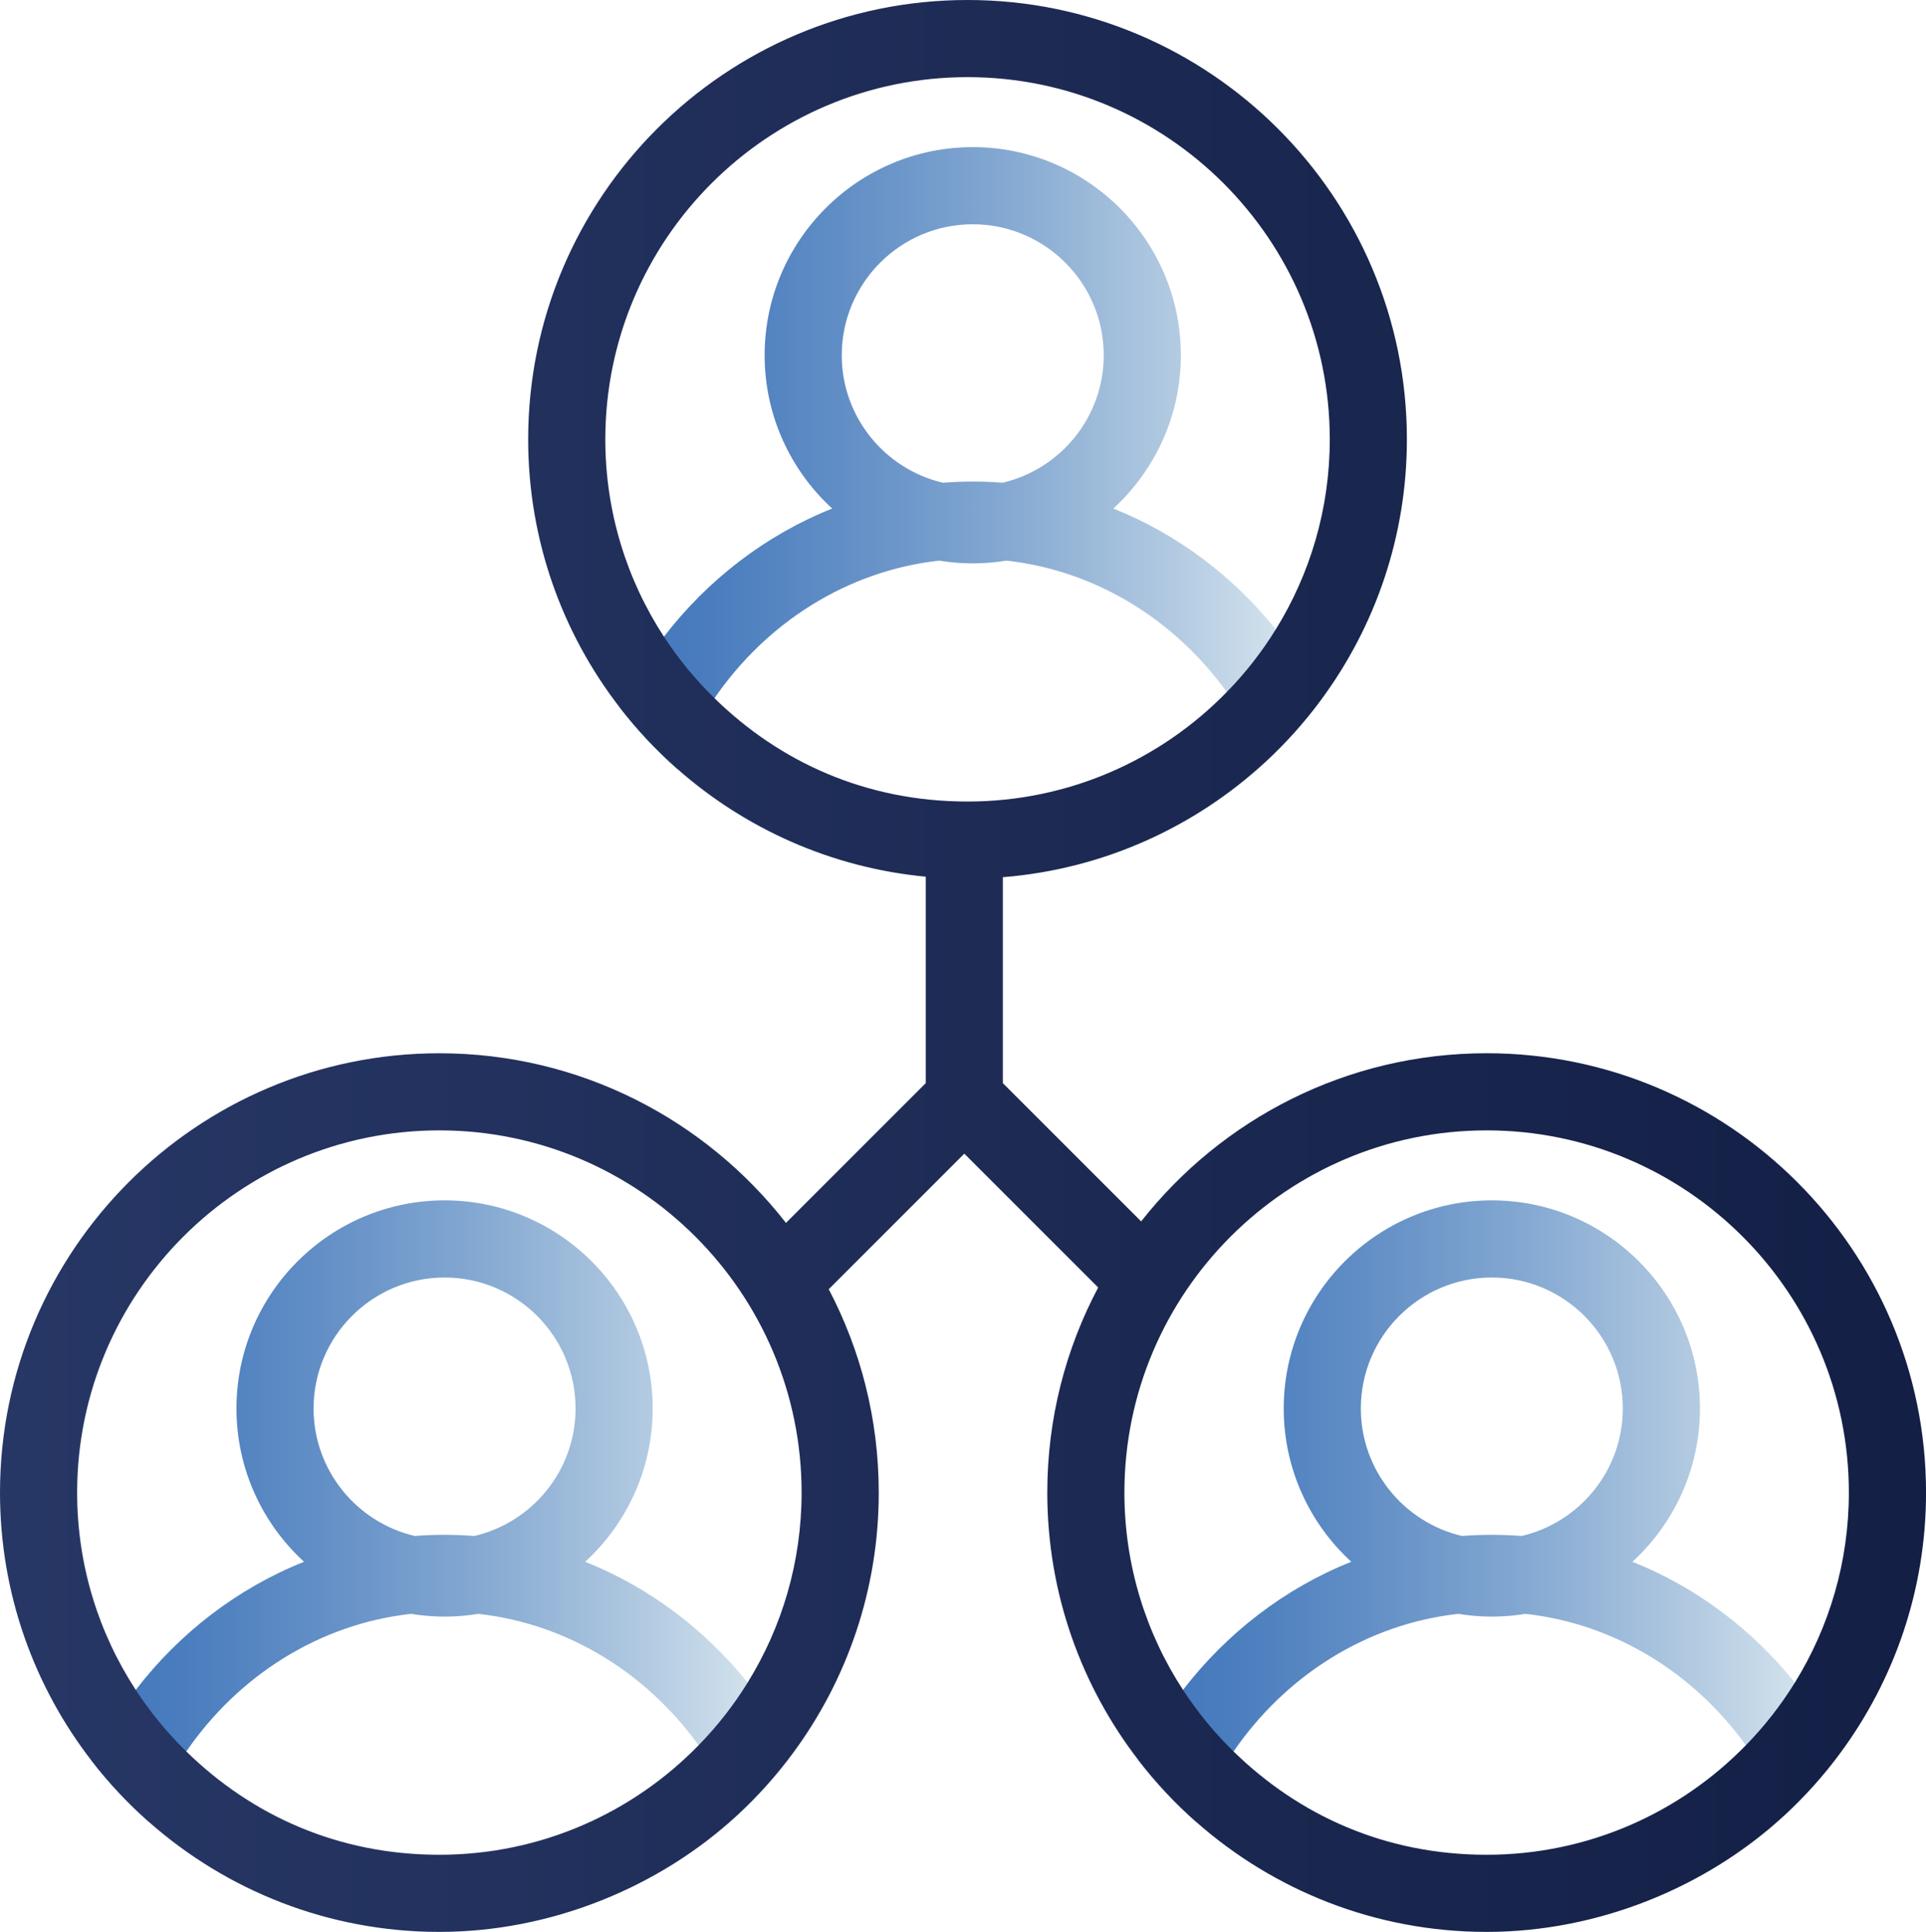 <?xml version="1.0" encoding="UTF-8"?> <svg xmlns="http://www.w3.org/2000/svg" xmlns:xlink="http://www.w3.org/1999/xlink" id="Layer_1" viewBox="0 0 574.22 576.03"><defs><linearGradient id="linear-gradient" x1="27.33" y1="450.59" x2="236.52" y2="450.59" gradientUnits="userSpaceOnUse"><stop offset=".01" stop-color="#4378bc"></stop><stop offset=".13" stop-color="#4a7dbe"></stop><stop offset=".31" stop-color="#608dc5"></stop><stop offset=".54" stop-color="#82a7d1"></stop><stop offset=".79" stop-color="#b2cae1"></stop><stop offset="1" stop-color="#dfebf1"></stop></linearGradient><linearGradient id="linear-gradient-2" x1="339.56" x2="548.75" xlink:href="#linear-gradient"></linearGradient><linearGradient id="linear-gradient-3" x1="184.8" y1="136.55" x2="393.99" y2="136.55" xlink:href="#linear-gradient"></linearGradient><linearGradient id="linear-gradient-4" x1="0" y1="288.02" x2="574.22" y2="288.02" gradientUnits="userSpaceOnUse"><stop offset=".01" stop-color="#273765"></stop><stop offset="1" stop-color="#131f45"></stop></linearGradient></defs><path d="M222.9,501.69c-12.85-15.95-29.48-28.47-48.44-36.02,12.37-11.35,20.14-27.64,20.14-45.71,0-34.22-27.84-62.05-62.05-62.05s-62.05,27.84-62.05,62.05c0,18.07,7.77,34.36,20.14,45.71h0c-19.81,7.9-37.09,21.21-50.16,38.2-5.04,6.54-9.45,13.63-13.14,21.16,5.11,6.61,10.84,12.72,17.1,18.24,2.9-7.51,6.64-14.57,11.11-21.05,15.45-22.48,39.48-37.96,66.96-41.02.01,0,.02,0,.04,0,3.26.53,6.6.82,10.01.82s6.75-.29,10.01-.82c.01,0,.03,0,.04,0,26.73,2.98,50.19,17.7,65.67,39.19,4.61,6.39,8.51,13.38,11.57,20.83,6.13-5.67,11.72-11.91,16.68-18.65-3.85-7.45-8.43-14.45-13.62-20.88ZM132.55,380.91c21.53,0,39.05,17.52,39.05,39.05,0,18.48-12.91,33.99-30.18,38.02-2.93-.23-5.89-.35-8.87-.35s-5.95.12-8.88.35c-17.27-4.03-30.18-19.54-30.18-38.02,0-21.53,17.52-39.05,39.05-39.05Z" fill="url(#linear-gradient)"></path><path d="M535.13,501.69c-12.85-15.95-29.48-28.47-48.44-36.02,12.37-11.35,20.14-27.64,20.14-45.71,0-34.22-27.84-62.05-62.05-62.05s-62.05,27.84-62.05,62.05c0,18.07,7.77,34.36,20.14,45.71h0c-19.81,7.9-37.09,21.21-50.16,38.2-5.04,6.54-9.45,13.63-13.14,21.16,5.11,6.61,10.84,12.72,17.1,18.24,2.9-7.51,6.64-14.57,11.11-21.05,15.45-22.48,39.48-37.96,66.96-41.02.01,0,.02,0,.04,0,3.26.53,6.6.82,10.01.82s6.75-.29,10.01-.82c.01,0,.03,0,.04,0,26.73,2.98,50.19,17.7,65.67,39.19,4.61,6.39,8.51,13.38,11.57,20.83,6.13-5.67,11.72-11.91,16.68-18.65-3.85-7.45-8.43-14.45-13.62-20.88ZM444.78,380.91c21.53,0,39.05,17.52,39.05,39.05,0,18.48-12.91,33.99-30.18,38.02-2.93-.23-5.89-.35-8.87-.35s-5.95.12-8.88.35c-17.27-4.03-30.18-19.54-30.18-38.02,0-21.53,17.52-39.05,39.05-39.05Z" fill="url(#linear-gradient-2)"></path><path d="M380.37,187.65c-12.85-15.95-29.48-28.47-48.44-36.02,12.37-11.35,20.14-27.64,20.14-45.71,0-34.22-27.84-62.05-62.05-62.05s-62.05,27.84-62.05,62.05c0,18.07,7.77,34.36,20.14,45.71h0c-19.81,7.9-37.09,21.21-50.16,38.2-5.04,6.54-9.45,13.63-13.14,21.16,5.11,6.61,10.84,12.72,17.1,18.24,2.9-7.51,6.64-14.57,11.11-21.05,15.45-22.48,39.48-37.96,66.96-41.02.01,0,.02,0,.04,0,3.26.53,6.6.82,10.01.82s6.75-.29,10.01-.82c.01,0,.03,0,.04,0,26.73,2.98,50.19,17.7,65.67,39.19,4.61,6.39,8.51,13.38,11.57,20.83,6.13-5.67,11.72-11.91,16.68-18.65-3.85-7.45-8.43-14.45-13.62-20.88ZM290.02,66.87c21.53,0,39.05,17.52,39.05,39.05,0,18.48-12.91,33.99-30.18,38.02-2.93-.23-5.89-.35-8.87-.35s-5.95.12-8.88.35c-17.27-4.03-30.18-19.54-30.18-38.02,0-21.53,17.52-39.05,39.05-39.05Z" fill="url(#linear-gradient-3)"></path><path d="M443.22,314.04c-41.75,0-78.99,19.63-103,50.14l-41.23-41.23v-61.4c30.09-2.41,57.36-15.02,78.31-34.38,6.13-5.67,11.72-11.91,16.68-18.65,16-21.72,25.47-48.54,25.47-77.53C419.46,58.76,360.69,0,288.46,0s-130.99,58.76-130.99,131c0,30.09,10.2,57.85,27.33,79.99,5.11,6.61,10.84,12.72,17.1,18.24,20.17,17.8,45.84,29.49,74.1,32.17v61.56l-41.67,41.67c-23.99-30.77-61.4-50.58-103.34-50.58C58.76,314.04,0,372.8,0,445.04c0,30.09,10.2,57.85,27.33,79.99,5.11,6.61,10.84,12.72,17.1,18.24,23.1,20.38,53.41,32.76,86.56,32.76s65.48-13.21,88.85-34.81c6.13-5.67,11.72-11.91,16.68-18.65,16-21.72,25.47-48.54,25.47-77.53,0-21.87-5.39-42.5-14.91-60.64l40.42-40.42,39.91,39.91c-9.68,18.26-15.17,39.07-15.17,61.15,0,30.09,10.2,57.85,27.33,79.99,5.11,6.61,10.84,12.72,17.1,18.24,23.1,20.38,53.41,32.76,86.56,32.76s65.48-13.21,88.85-34.81c6.13-5.67,11.72-11.91,16.68-18.65,16-21.72,25.47-48.54,25.47-77.53,0-72.24-58.77-131-131-131ZM222.9,501.69c-4.18,6.77-9.09,13.04-14.63,18.7-19.62,20.13-47.02,32.64-77.28,32.64s-55.96-11.75-75.45-30.81c-5.66-5.53-10.73-11.69-15.07-18.35-11.05-16.94-17.47-37.15-17.47-58.83,0-59.55,48.44-108,107.99-108s108,48.45,108,108c0,20.76-5.89,40.17-16.09,56.65ZM197.94,189.83c-11.05-16.94-17.47-37.15-17.47-58.83,0-59.55,48.44-108,107.99-108s108,48.45,108,108c0,20.76-5.89,40.17-16.09,56.65-4.18,6.77-9.09,13.04-14.63,18.7-19.62,20.13-47.02,32.64-77.28,32.64s-55.96-11.75-75.45-30.81c-5.66-5.53-10.73-11.69-15.07-18.35ZM535.13,501.69c-4.18,6.77-9.09,13.04-14.63,18.7-19.62,20.13-47.02,32.64-77.28,32.64s-55.96-11.75-75.45-30.81c-5.66-5.53-10.73-11.69-15.07-18.35-11.05-16.94-17.47-37.15-17.47-58.83,0-59.55,48.44-108,107.99-108s108,48.45,108,108c0,20.76-5.89,40.17-16.09,56.65Z" fill="url(#linear-gradient-4)"></path></svg> 
